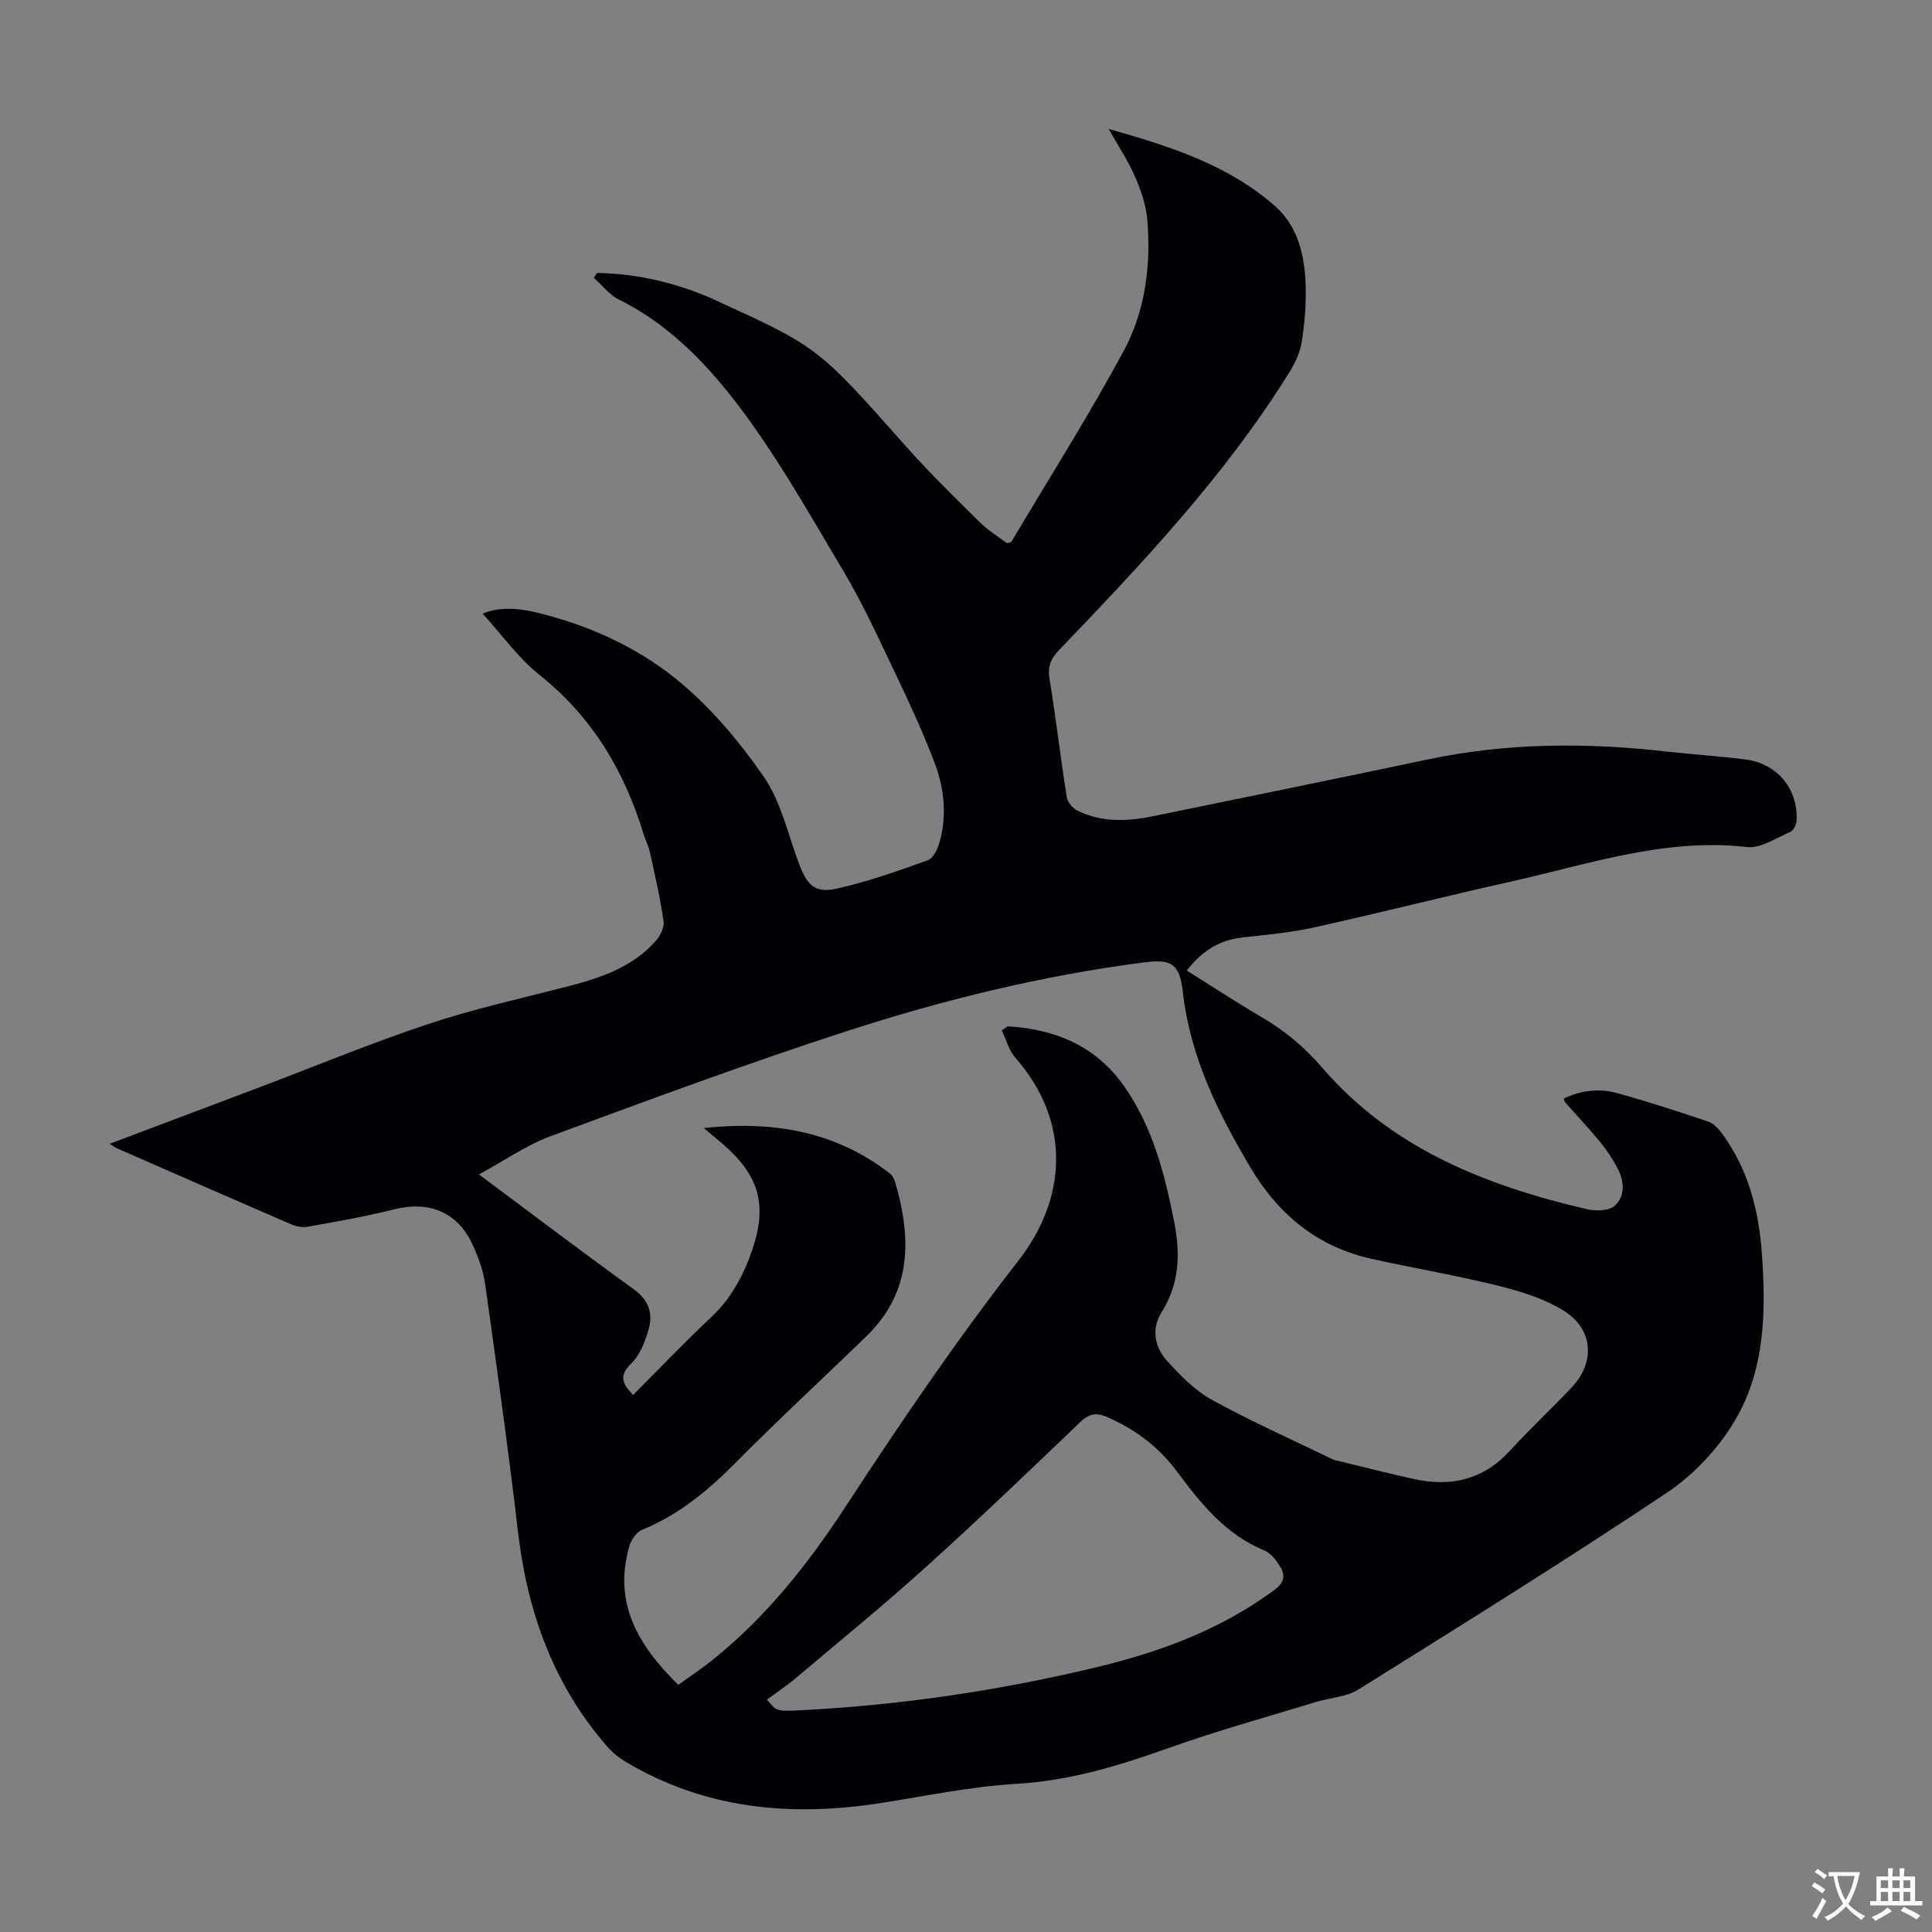 <svg enable-background="new 0 0 400 400" viewBox="0 0 400 400" xmlns="http://www.w3.org/2000/svg"><rect x="0" y="0" width="400" height="400" fill="#808080" stroke="none"/><path d="m123.63 56.52c8.44.12 16.49 2.08 24.22 5.48.2.09.4.2.6.3 21.02 9.61 20.96 9.66 39.18 30.17 4.82 5.43 10.04 10.52 15.2 15.63 1.72 1.71 3.85 3 5.64 4.37.55-.18.86-.18.94-.32 7.81-13.15 16.01-26.09 23.26-39.54 4.46-8.26 5.65-17.67 4.87-27.08-.25-3-1.29-6.04-2.49-8.83-1.39-3.23-3.37-6.2-5.5-10 12.86 3.62 24.74 7.47 34.39 15.93 4.83 4.23 6.19 10.29 6.38 16.45.12 3.89-.2 7.84-.8 11.69-.35 2.21-1.4 4.43-2.6 6.36-13.27 21.34-30.41 39.47-47.68 57.49-1.69 1.76-2.36 3.39-1.95 5.9 1.33 8.17 2.28 16.39 3.58 24.57.17 1.05 1.3 2.31 2.31 2.8 4.96 2.38 10.2 2.19 15.44 1.12 19.05-3.9 38.1-7.8 57.12-11.8 16.39-3.45 32.86-3.49 49.42-1.6 5.44.62 10.93.94 16.36 1.65 6.47.85 10.78 6.15 10.45 12.63-.04.83-.66 2.07-1.34 2.36-2.92 1.26-6.1 3.45-8.94 3.12-16.97-1.93-32.75 3.55-48.82 7.14-13.63 3.04-27.18 6.49-40.82 9.51-4.9 1.08-9.94 1.52-14.94 2.09-4.75.54-8.33 2.87-11.4 6.83 5.22 3.26 10.25 6.57 15.44 9.61 4.78 2.8 8.93 6.23 12.55 10.44 14.48 16.84 33.96 24.48 54.85 29.36 1.83.43 4.61.36 5.79-.73 2.21-2.04 1.94-5.14.52-7.8-.99-1.86-2.15-3.67-3.49-5.29-2.34-2.85-4.88-5.54-7.32-8.31-.13-.15-.16-.4-.29-.78 3.54-1.7 7.3-2.16 11-1.14 6.35 1.75 12.62 3.79 18.86 5.9 1.15.39 2.2 1.51 2.95 2.54 5.33 7.27 7.52 15.65 8.18 24.48.9 12.07.74 24.27-5.56 34.9-3.42 5.77-8.5 11.21-14.08 14.93-21.01 14.04-42.49 27.39-63.92 40.78-2.43 1.52-5.72 1.63-8.58 2.51-10.13 3.1-20.37 5.9-30.34 9.46-10.35 3.69-20.64 6.87-31.78 7.52-9.45.55-18.82 2.53-28.2 3.99-18.56 2.89-36.36 1.26-52.82-8.59-1.31-.79-2.57-1.79-3.58-2.93-11.27-12.8-16.7-27.99-18.66-44.76-2-17.1-4.4-34.16-6.79-51.22-.38-2.72-1.38-5.42-2.52-7.95-3.07-6.86-9-9.31-16.29-7.48-5.93 1.49-11.97 2.54-17.99 3.62-1.12.2-2.47-.13-3.55-.6-12-5.19-23.97-10.44-35.95-15.69-.4-.18-.75-.47-1.42-.9 10.58-3.99 20.91-7.88 31.23-11.78 11.5-4.35 22.87-9.07 34.52-12.95 9.3-3.1 18.92-5.26 28.43-7.69 7.01-1.79 13.82-3.92 18.82-9.53.94-1.06 1.85-2.81 1.67-4.08-.69-4.84-1.8-9.62-2.85-14.41-.28-1.3-.94-2.51-1.33-3.79-3.98-13.01-10.61-24.15-21.46-32.8-4.47-3.57-7.91-8.44-11.82-12.73 3.02-1.31 6.92-1.24 10.65-.36 10.69 2.51 20.8 6.99 29.23 13.75 7.06 5.67 13.17 12.92 18.34 20.41 3.64 5.27 5.02 12.11 7.39 18.26 1.65 4.29 3.3 5.85 7.74 4.86 6.38-1.43 12.61-3.64 18.78-5.85 1.13-.4 2.05-2.29 2.44-3.67 1.6-5.57 1.01-11.19-.99-16.48-2.37-6.25-5.18-12.35-8.06-18.38-3.47-7.26-6.81-14.63-10.93-21.52-7.2-12.08-14.12-24.48-22.73-35.52-6.35-8.13-13.95-15.75-23.66-20.53-1.99-.98-3.47-2.98-5.19-4.51.2-.35.44-.67.69-.99zm83.78 156.82c.41-.28.81-.57 1.22-.85 9.92.59 18.34 4.07 24.25 12.6 5.81 8.39 8.24 17.91 10.2 27.77 1.35 6.82 1.13 12.9-2.62 18.9-2.12 3.39-1.4 7.17 1.17 10 2.76 3.03 5.78 6.14 9.31 8.08 8.18 4.49 16.74 8.3 25.15 12.37.3.14.65.17.97.25 5.21 1.26 10.41 2.6 15.65 3.75 7.64 1.68 14.35.2 19.86-5.81 4.16-4.53 8.68-8.73 12.89-13.22 4.9-5.22 4.39-12.07-1.79-15.86-3.99-2.45-8.72-3.94-13.31-5.08-8.67-2.15-17.49-3.65-26.22-5.57-11.26-2.47-19.41-9.11-25.25-18.95-6.72-11.33-12.47-22.93-13.99-36.3-.69-6.05-2.43-6.9-8.25-6.14-20.92 2.71-41.34 7.73-61.34 14.21-20.6 6.68-40.93 14.22-61.25 21.72-5.04 1.86-9.59 5.07-14.9 7.94 11.2 8.34 21.52 16.18 32.04 23.76 3.15 2.27 4.05 5.04 3.08 8.36-.73 2.5-1.78 5.29-3.58 7.02-2.68 2.59-1.79 4.27.38 6.51 5.4-5.4 10.64-10.89 16.16-16.09 4.14-3.89 6.69-8.63 8.48-13.86 3.2-9.31 1.49-15.41-5.97-21.9-1.11-.96-2.25-1.89-4.05-3.4 14.64-1.55 27.35.76 38.51 9.38.49.38.88 1.02 1.06 1.62 3.45 11.68 3.67 22.81-5.87 32.08-8.91 8.66-18.05 17.08-26.78 25.9-5.81 5.87-11.93 11.04-19.66 14.19-1.17.48-2.28 2.09-2.66 3.39-3.44 11.9 1.97 20.71 10.13 28.72 2.44-1.76 4.78-3.31 6.96-5.05 11.16-8.9 19.9-19.94 27.64-31.79 11.38-17.43 23.06-34.6 35.87-51.05 9.78-12.56 11.1-28.46-.61-41.86-1.39-1.53-1.94-3.8-2.88-5.74zm-48.61 138.53c1.93 2.41 1.93 2.47 6.92 2.22 20.6-1.04 40.94-4.04 60.98-8.83 13.33-3.19 26.1-7.84 37.27-16.17 2.01-1.5 2.15-3.05 1.02-4.82-.81-1.27-1.89-2.72-3.19-3.25-8.08-3.3-13.24-9.79-18.18-16.44-3.73-5.02-8.43-8.5-14.05-11.05-2.34-1.06-3.89-1.04-5.84.83-10.59 10.13-21.17 20.28-32.05 30.1-8.79 7.93-17.98 15.43-27.03 23.07-1.86 1.57-3.9 2.9-5.85 4.34z" fill="#010105"/><g fill="#fcfbfa"><path d="m377.9 391.2c-.2.3-.4.5-.6.8-.7-.6-1.4-1-2.2-1.5.2-.3.4-.5.5-.8.6.4 1.4.8 2.3 1.5zm-1.8 6.1c-.2-.2-.5-.4-.9-.6.4-.6.8-1.2 1.2-1.9s.7-1.3.9-1.9c.3.3.5.5.8.7-.7 1.3-1.4 2.6-2 3.7zm2.2-9c-.3.3-.5.5-.6.8-.6-.6-1.3-1.1-2-1.5.3-.3.5-.5.6-.7.6.5 1.3.9 2 1.4zm.3.2v-.9h2 4.5c-.3 1.3-.6 2.5-1 3.6s-.9 2.1-1.4 3c.4.5 1 1 1.6 1.4s1.2.8 1.9 1.1c-.3.2-.5.4-.8.8-.4-.3-1-.7-1.6-1.2s-1.2-1.1-1.6-1.6c-.5.6-1.1 1.1-1.7 1.6s-1.4.9-2.1 1.4c-.1-.3-.3-.5-.7-.8.6-.2 1.2-.5 1.9-1s1.4-1.1 2-1.8c-.5-.8-.9-1.6-1.2-2.5s-.6-2-.8-3.2c-.4.1-.7.1-1 .1zm2.5 2.7c.3 1 .7 1.7 1 2.2.3-.5.6-1.1 1-2s.6-1.9.9-3h-3.2-.4c.1.9.3 1.8.7 2.8z"/><path d="m396.5 388.5v1.5 3.6h1.5v.9c-.4 0-1 0-1.7 0h-7.9c-.5 0-.9 0-1.2 0v-.9h1.3v-3.5c0-.7 0-1.2 0-1.6h2.4c0-.8 0-1.4 0-1.7h1c0 .3-.1.8-.1 1.7h1.5c0-.8 0-1.4 0-1.7h1c0 .3-.1.9-.1 1.7zm-8.2 9.2c-.2-.3-.5-.5-.8-.8.8-.3 1.4-.6 1.9-.9s1-.7 1.4-1.1c.3.3.6.5.9.8-1.6 1-2.8 1.6-3.4 2zm2.6-6.8v-1.6h-1.5v1.6zm0 2.7v-1.9h-1.5v1.9zm2.4-2.7v-1.6h-1.5v1.6zm0 2.7v-1.9h-1.5v1.9zm.2 2 .7-.8c.4.2.9.5 1.6.8s1.3.7 1.8 1c-.3.3-.5.5-.8.8-.4-.3-1.5-1-3.3-1.8zm2-4.7v-1.6h-1.4v1.6zm0 2.7v-1.9h-1.4v1.9z"/></g></svg>